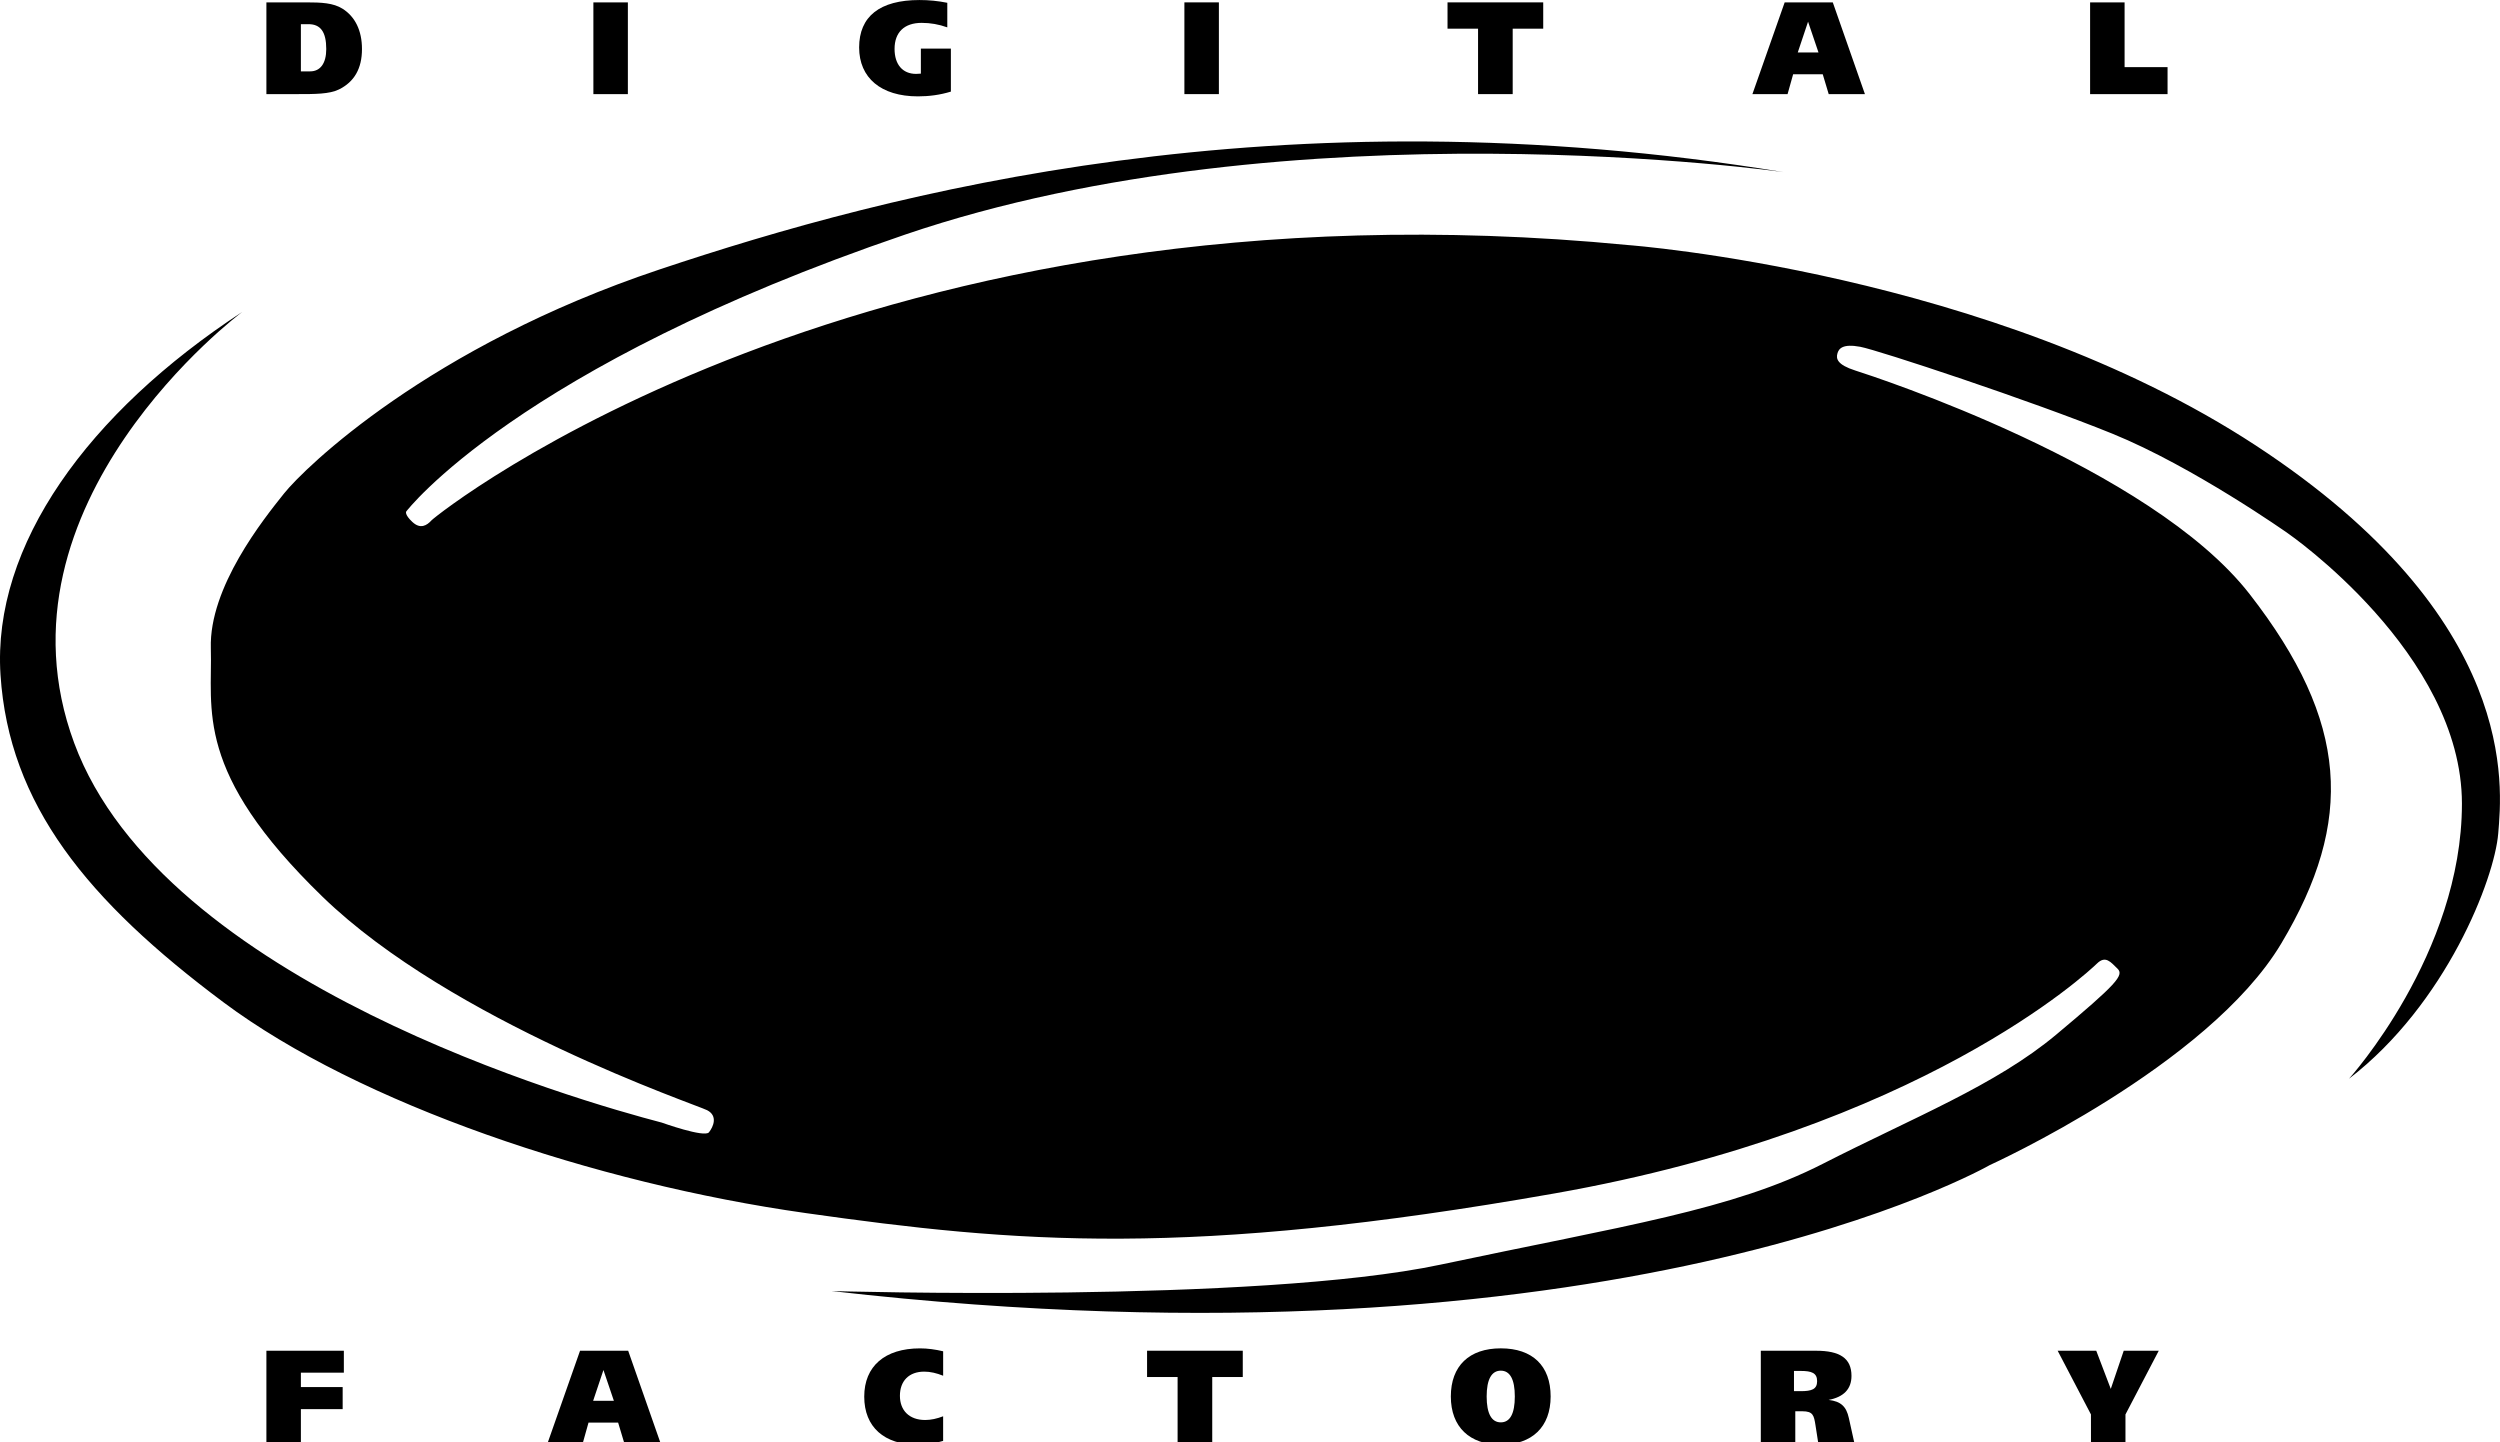 <?xml version="1.0" encoding="UTF-8" standalone="no"?>
<!-- Created with Inkscape (http://www.inkscape.org/) -->

<svg
   width="120.036mm"
   height="69.258mm"
   viewBox="0 0 120.036 69.258"
   version="1.1"
   id="svg17399"
   inkscape:version="1.2.2 (732a01da63, 2022-12-09)"
   sodipodi:docname="Digital Factory Logo Version #1.svg"
   xmlns:inkscape="http://www.inkscape.org/namespaces/inkscape"
   xmlns:sodipodi="http://sodipodi.sourceforge.net/DTD/sodipodi-0.dtd"
   xmlns="http://www.w3.org/2000/svg"
   xmlns:svg="http://www.w3.org/2000/svg">
  <sodipodi:namedview
     id="namedview17401"
     pagecolor="#ffffff"
     bordercolor="#000000"
     borderopacity="0.25"
     inkscape:showpageshadow="2"
     inkscape:pageopacity="0.0"
     inkscape:pagecheckerboard="0"
     inkscape:deskcolor="#d1d1d1"
     inkscape:document-units="mm"
     showgrid="false"
     showguides="true"
     inkscape:zoom="0.73851712"
     inkscape:cx="334.454"
     inkscape:cy="136.76054"
     inkscape:window-width="1920"
     inkscape:window-height="1009"
     inkscape:window-x="-8"
     inkscape:window-y="-8"
     inkscape:window-maximized="1"
     inkscape:current-layer="svg17399" />
  <defs
     id="defs17396" />
  <g
     id="g4784"
     transform="translate(-54.118,-82.598)"
     style="fill:#000000">
    <g
       id="g4665"
       style="font-weight:bold;font-size:6.347px;line-height:1;font-family:'Humanist 777 Extra Black';-inkscape-font-specification:'Humanist 777 Extra Black,  Bold';letter-spacing:10.533px;fill:#000000;stroke-width:0.096;stroke-linecap:round;stroke-miterlimit:3.6;paint-order:markers fill stroke">
      <path
         d="m 66.909,82.712 v 4.405 h 1.447 c 0.901,0 1.574,0 2.031,-0.222 0.743,-0.362 1.111,-1.009 1.111,-1.942 0,-0.889 -0.33,-1.555 -0.933,-1.936 -0.444,-0.279 -1.015,-0.305 -1.745,-0.305 z m 1.656,1.047 h 0.368 c 0.578,0 0.85,0.374 0.85,1.193 0,0.692 -0.286,1.073 -0.774,1.073 h -0.444 z"
         id="path4614"
         style="fill:#000000" />
      <path
         d="m 82.609,87.117 h 1.656 V 82.712 h -1.656 z"
         id="path4616"
         style="fill:#000000" />
      <path
         d="m 99.774,86.996 v -2.063 h -1.441 v 1.2 c -0.095,0.006 -0.178,0.013 -0.228,0.013 -0.654,0 -1.035,-0.457 -1.035,-1.2 0,-0.8 0.47,-1.25 1.301,-1.25 0.419,0 0.825,0.07 1.231,0.216 v -1.18 c -0.444,-0.089 -0.882,-0.133 -1.333,-0.133 -1.917,0 -2.9,0.793 -2.9,2.278 0,1.453 1.041,2.348 2.824,2.348 0.539,0 1.06,-0.07 1.58,-0.228 z"
         id="path4618"
         style="fill:#000000" />
      <path
         d="m 110.986,87.117 h 1.656 V 82.712 h -1.656 z"
         id="path4620"
         style="fill:#000000" />
      <path
         d="m 123.62,83.975 h 1.466 v 3.142 h 1.663 V 83.975 h 1.466 v -1.263 h -4.595 z"
         id="path4622"
         style="fill:#000000" />
      <path
         d="m 140.214,86.165 h 1.422 l 0.286,0.952 h 1.739 L 142.118,82.712 h -2.31 l -1.549,4.405 h 1.688 z m 0.222,-1.047 0.495,-1.479 0.501,1.479 z"
         id="path4624"
         style="fill:#000000" />
      <path
         d="m 154.473,87.117 h 3.719 v -1.295 h -2.063 V 82.712 h -1.656 z"
         id="path4626"
         style="fill:#000000" />
    </g>
    <g
       id="g4674"
       style="font-weight:bold;font-size:6.347px;line-height:1;font-family:'Humanist 777 Extra Black';-inkscape-font-specification:'Humanist 777 Extra Black,  Bold';letter-spacing:10.533px;fill:#000000;stroke-width:0.096;stroke-linecap:round;stroke-miterlimit:3.6;paint-order:markers fill stroke"
       transform="translate(0,58.393)">
      <path
         d="m 66.909,93.463 h 1.656 v -1.599 h 2.006 v -1.06 h -2.006 v -0.692 h 2.063 V 89.059 h -3.719 z"
         id="path4628"
         style="fill:#000000" />
      <path
         d="m 82.375,92.511 h 1.422 l 0.286,0.952 h 1.739 L 84.279,89.059 h -2.31 l -1.549,4.405 h 1.688 z m 0.222,-1.047 0.495,-1.479 0.501,1.479 z"
         id="path4630"
         style="fill:#000000" />
      <path
         d="m 99.402,93.387 v -1.18 c -0.298,0.114 -0.578,0.178 -0.863,0.178 -0.762,0 -1.212,-0.457 -1.212,-1.161 0,-0.717 0.438,-1.161 1.168,-1.161 0.292,0 0.59,0.07 0.908,0.197 v -1.174 c -0.381,-0.089 -0.749,-0.14 -1.111,-0.14 -1.688,0 -2.678,0.857 -2.678,2.317 0,1.46 0.958,2.31 2.57,2.31 0.406,0 0.825,-0.063 1.219,-0.184 z"
         id="path4632"
         style="fill:#000000" />
      <path
         d="m 109.194,90.322 h 1.466 v 3.142 h 1.663 V 90.322 h 1.466 v -1.263 h -4.595 z"
         id="path4634"
         style="fill:#000000" />
      <path
         d="m 126.178,88.945 c -1.517,0 -2.399,0.844 -2.399,2.31 0,1.466 0.901,2.317 2.399,2.317 1.498,0 2.393,-0.85 2.393,-2.317 0,-1.472 -0.87,-2.31 -2.393,-2.31 z m 0.673,2.31 c 0,0.825 -0.228,1.244 -0.673,1.244 -0.444,0 -0.679,-0.419 -0.679,-1.244 0,-0.819 0.235,-1.238 0.679,-1.238 0.444,0 0.673,0.419 0.673,1.238 z"
         id="path4636"
         style="fill:#000000" />
      <path
         d="m 140.255,90.03 h 0.324 c 0.52,0 0.787,0.095 0.787,0.489 0,0.393 -0.26,0.482 -0.787,0.482 h -0.324 z m -1.593,3.434 h 1.656 V 91.966 h 0.336 c 0.52,0 0.559,0.197 0.635,0.679 l 0.127,0.819 h 1.733 l -0.26,-1.174 c -0.121,-0.552 -0.381,-0.8 -0.971,-0.869 0.73,-0.14 1.098,-0.527 1.098,-1.155 0,-0.85 -0.565,-1.206 -1.695,-1.206 h -2.659 z"
         id="path4638"
         style="fill:#000000" />
      <path
         d="m 154.515,93.463 h 1.656 V 92.118 l 1.599,-3.059 h -1.682 l -0.622,1.834 -0.698,-1.834 h -1.853 l 1.599,3.059 z"
         id="path4640"
         style="fill:#000000" />
    </g>
    <path
       style="display:inline;fill:#000000;stroke:none;stroke-width:0.3;stroke-linecap:round;stroke-miterlimit:3.6;paint-order:markers fill stroke"
       d="m 65.741,97.582 c 0,0 -12.315,9.18 -8.061,20.69 4.254,11.509 24.272,17.197 28.213,18.227 0,0 2.052,0.736 2.265,0.466 0.214,-0.269 0.435,-0.792 -0.087,-1.061 -0.522,-0.269 -12.263,-4.235 -18.469,-10.252 -6.207,-6.017 -5.272,-8.992 -5.361,-11.926 -0.09,-2.933 2.53,-6.202 3.515,-7.434 0.985,-1.232 6.944,-7.05 18.027,-10.755 11.083,-3.705 29.666,-8.658 53.983,-4.673 0,0 -23.531,-3.359 -42.196,3 -18.664,6.359 -23.948,13.294 -23.948,13.294 0,0 -0.095,0.135 0.293,0.499 0.388,0.364 0.697,0.174 0.926,-0.079 0.23,-0.253 20.789,-16.759 57.458,-13.213 0,0 17.407,1.291 30.126,9.62 12.718,8.33 11.823,16.435 11.644,18.63 -0.179,2.194 -2.508,8.195 -7.165,11.778 0,0 5.422,-5.987 5.422,-13.207 0,-7.22 -8.36,-12.983 -8.36,-12.983 0,0 -4.528,-3.198 -8.423,-4.782 -3.895,-1.583 -11.257,-4.014 -12.104,-4.172 -0.847,-0.158 -1.037,0.087 -1.1,0.325 -0.063,0.237 -0.032,0.53 0.863,0.815 0.895,0.285 14.164,4.603 18.934,10.739 4.769,6.135 5.03,10.881 1.515,16.771 -3.515,5.89 -13.996,10.64 -13.996,10.64 0,0 -17.986,10.355 -55.606,6.048 0,0 20.425,0.602 29.228,-1.267 8.803,-1.868 14.028,-2.628 18.366,-4.845 4.338,-2.217 8.297,-3.768 11.21,-6.207 2.913,-2.438 3.26,-2.848 2.935,-3.161 -0.325,-0.313 -0.571,-0.649 -0.985,-0.246 -0.414,0.403 -8.442,7.936 -26.048,11.039 -17.606,3.103 -25.844,2.374 -35.965,0.941 -10.121,-1.433 -21.406,-5.24 -27.945,-10.121 -6.538,-4.881 -10.3,-9.494 -10.703,-15.719 -0.403,-6.225 4.21,-12.584 11.599,-17.421 z"
       id="path4746" />
  </g>
</svg>
